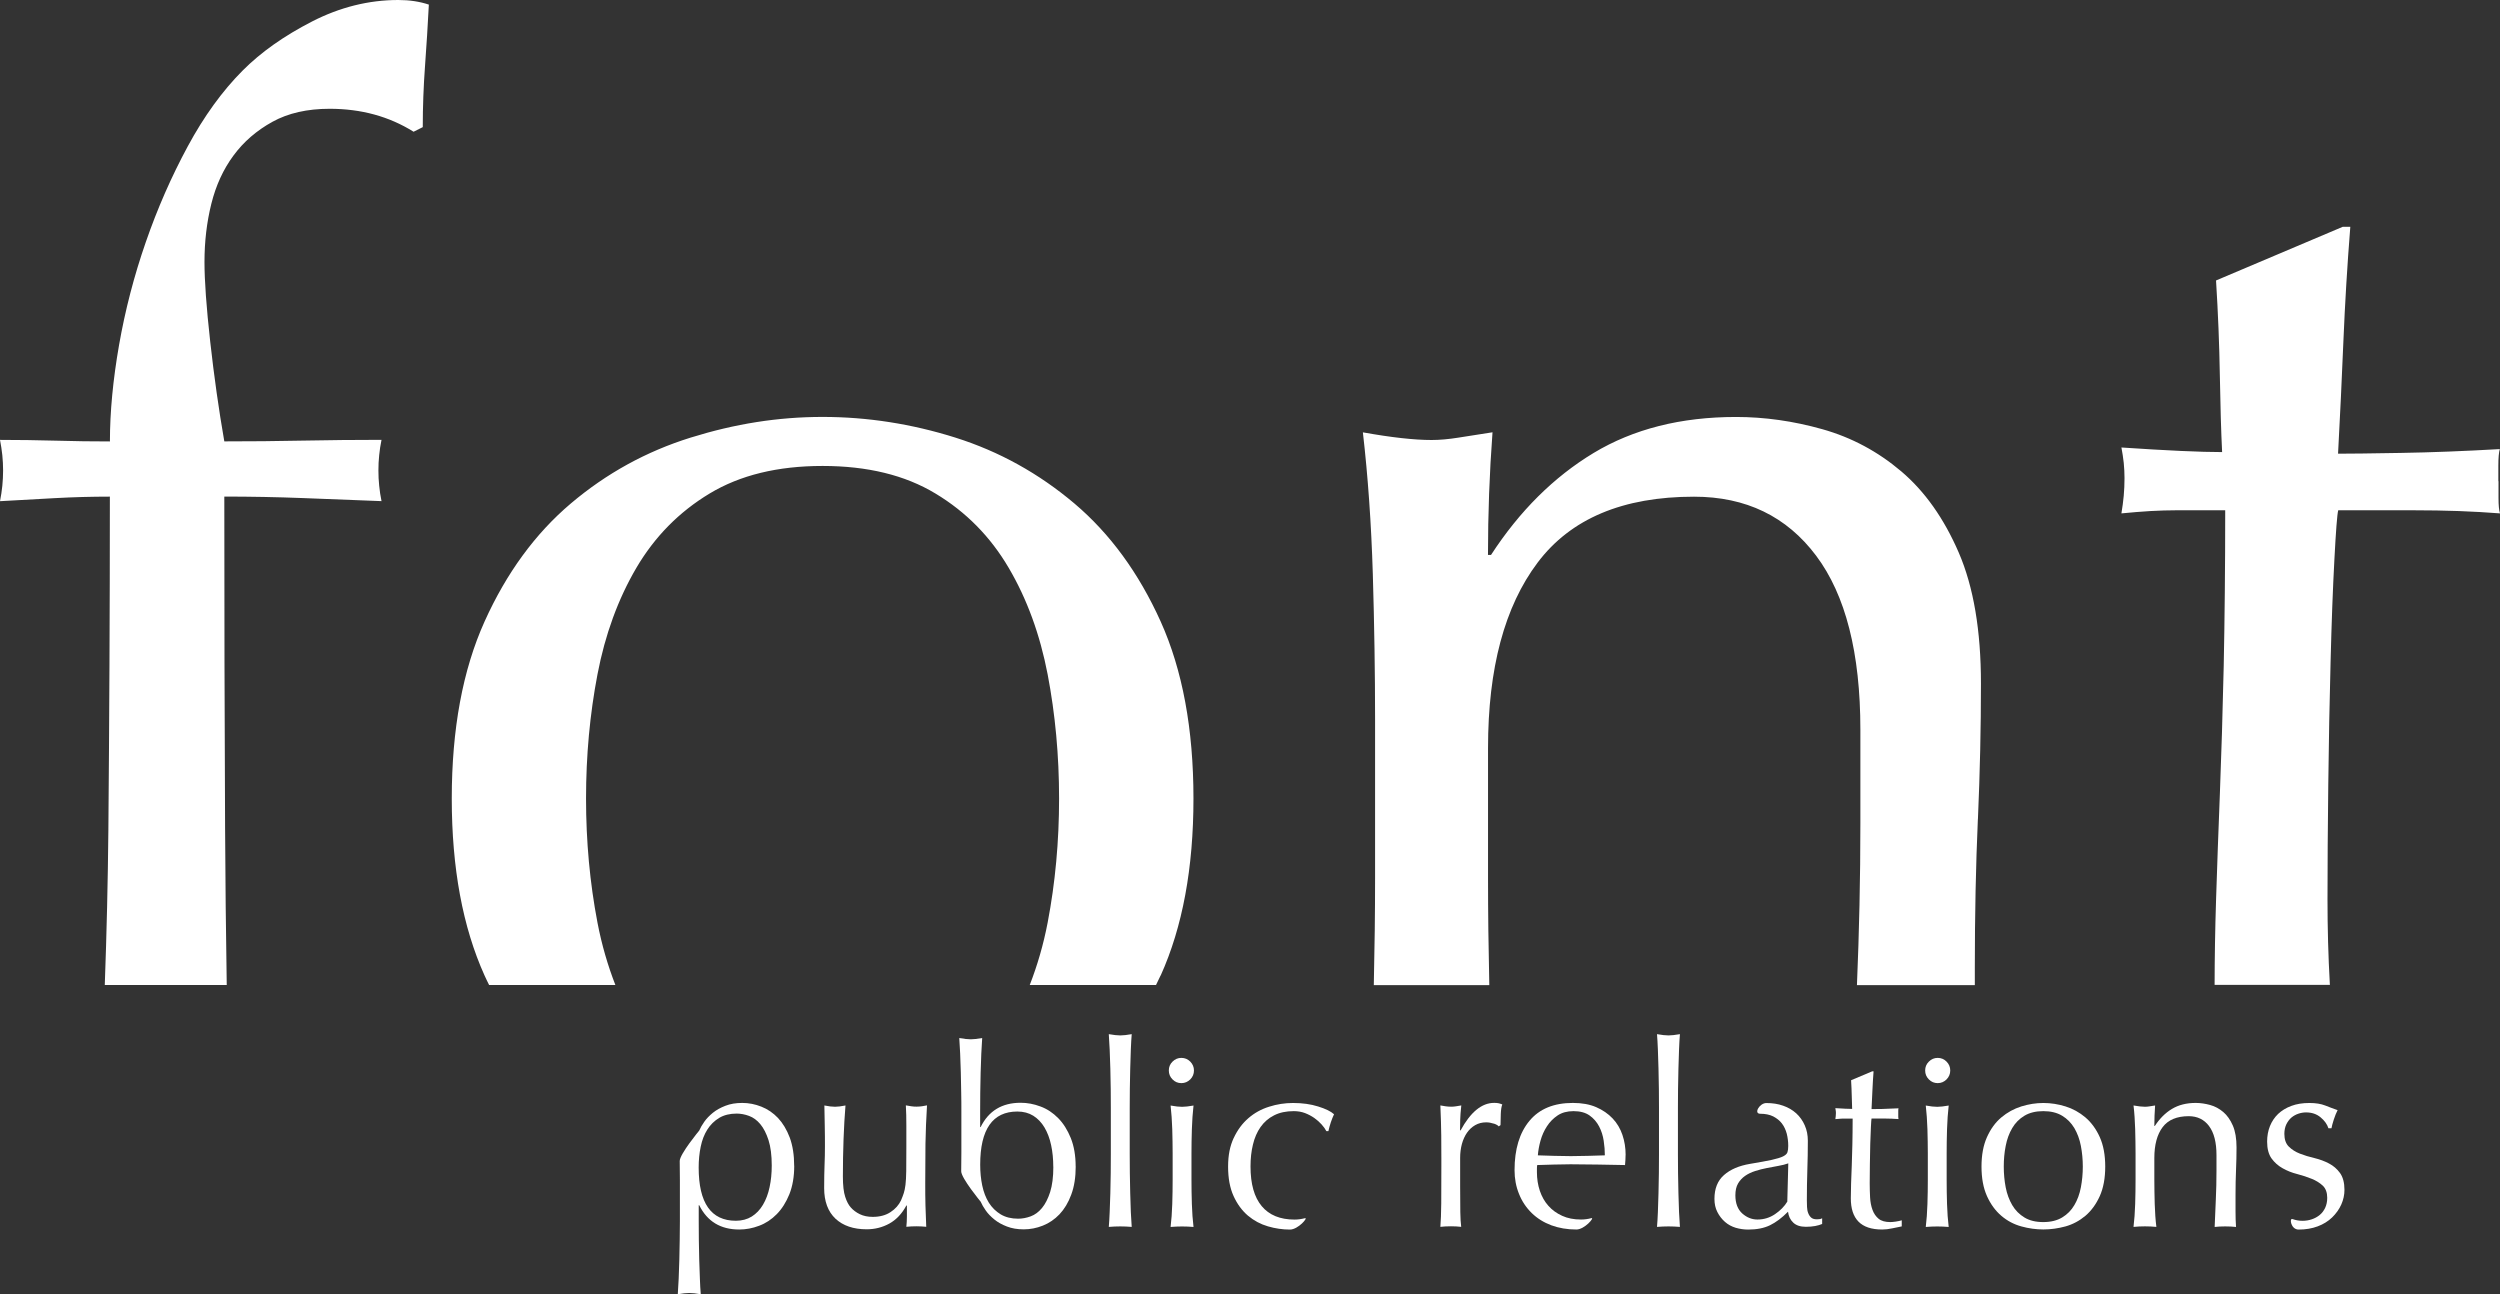 <svg width="226" height="117" viewBox="0 0 226 117" fill="none" xmlns="http://www.w3.org/2000/svg">
<rect x="0" y="0" width="226" height="117" fill="#333333" stroke="none"/>
<g id="Isolation_Mode" clip-path="url(#clip0_34_267)">
<path id="Vector" d="M174.37 95.969C174.594 95.743 174.859 95.633 175.169 95.633C175.478 95.633 175.748 95.743 175.968 95.969C176.192 96.195 176.302 96.46 176.302 96.771C176.302 97.082 176.192 97.353 175.968 97.579C175.748 97.799 175.478 97.915 175.169 97.915C174.859 97.915 174.589 97.804 174.37 97.579C174.145 97.353 174.035 97.087 174.035 96.771C174.035 96.455 174.145 96.189 174.37 95.969Z" fill="white"/>
<path id="Vector_2" d="M105.997 95.969C106.222 95.743 106.486 95.633 106.796 95.633C107.105 95.633 107.375 95.743 107.6 95.969C107.82 96.195 107.934 96.46 107.934 96.771C107.934 97.082 107.824 97.353 107.6 97.579C107.375 97.799 107.11 97.915 106.796 97.915C106.481 97.915 106.217 97.804 105.997 97.579C105.772 97.353 105.662 97.087 105.662 96.771C105.662 96.455 105.772 96.189 105.997 95.969Z" fill="white"/>
<path id="Vector_3" d="M97.244 105.446C97.244 106.429 97.109 107.282 96.839 107.999C96.575 108.716 96.22 109.303 95.781 109.769C95.341 110.23 94.842 110.571 94.273 110.797C93.704 111.023 93.129 111.133 92.545 111.133C91.961 111.133 91.472 111.048 91.027 110.877C90.583 110.707 90.203 110.496 89.889 110.24C89.574 109.985 89.314 109.719 89.115 109.433C88.915 109.147 88.76 108.881 88.655 108.636C88.655 108.636 86.888 106.499 86.893 105.883C86.903 105.266 86.908 104.694 86.908 104.173V100.427C86.908 99.935 86.908 99.384 86.893 98.777C86.883 98.165 86.873 97.564 86.858 96.962C86.843 96.36 86.823 95.783 86.798 95.237C86.773 94.69 86.748 94.224 86.718 93.838C87.147 93.913 87.492 93.953 87.757 93.953C88.021 93.953 88.366 93.913 88.79 93.838C88.76 94.224 88.735 94.69 88.71 95.237C88.685 95.783 88.665 96.355 88.65 96.962C88.635 97.564 88.625 98.165 88.615 98.777C88.615 99.384 88.605 99.935 88.605 100.427V101.886H88.65C89.374 100.422 90.578 99.69 92.266 99.69C92.865 99.69 93.464 99.8 94.058 100.026C94.657 100.246 95.186 100.597 95.661 101.079C96.13 101.555 96.505 102.157 96.799 102.879C97.089 103.606 97.239 104.459 97.239 105.441M95.216 105.471C95.216 104.779 95.152 104.128 95.022 103.521C94.892 102.909 94.692 102.383 94.423 101.926C94.153 101.47 93.813 101.119 93.409 100.863C93.004 100.612 92.525 100.482 91.971 100.482C89.734 100.482 88.61 102.087 88.61 105.291C88.61 105.953 88.67 106.58 88.795 107.176C88.92 107.768 89.12 108.285 89.394 108.726C89.669 109.162 90.028 109.513 90.463 109.779C90.902 110.04 91.427 110.17 92.041 110.17C92.41 110.17 92.785 110.1 93.169 109.96C93.554 109.819 93.893 109.568 94.193 109.207C94.493 108.846 94.737 108.365 94.932 107.763C95.122 107.161 95.222 106.399 95.222 105.471" fill="white"/>
<path id="Vector_4" d="M71.793 105.391C71.793 104.408 71.658 103.556 71.394 102.839C71.124 102.122 70.769 101.535 70.335 101.069C69.896 100.607 69.396 100.266 68.827 100.041C68.258 99.815 67.684 99.705 67.099 99.705C66.515 99.705 66.026 99.79 65.582 99.96C65.137 100.131 64.758 100.342 64.443 100.597C64.129 100.853 63.869 101.119 63.669 101.405C63.469 101.69 63.315 101.956 63.21 102.202C63.21 102.202 61.442 104.338 61.447 104.955C61.457 105.572 61.462 106.143 61.462 106.665V110.411C61.462 110.902 61.457 111.454 61.447 112.061C61.437 112.672 61.427 113.274 61.412 113.876C61.397 114.478 61.377 115.054 61.352 115.601C61.327 116.148 61.302 116.614 61.272 117C61.702 116.925 62.046 116.885 62.311 116.885C62.576 116.885 62.92 116.925 63.349 117C63.315 116.614 63.29 116.148 63.27 115.601C63.245 115.054 63.225 114.483 63.21 113.876C63.195 113.274 63.185 112.672 63.175 112.061C63.17 111.454 63.165 110.902 63.165 110.411V108.952H63.21C63.934 110.416 65.137 111.148 66.825 111.148C67.424 111.148 68.023 111.038 68.617 110.812C69.217 110.591 69.746 110.24 70.22 109.759C70.69 109.283 71.064 108.681 71.359 107.959C71.648 107.232 71.798 106.379 71.798 105.396M69.766 105.366C69.766 106.058 69.701 106.71 69.571 107.317C69.441 107.929 69.242 108.455 68.972 108.911C68.702 109.368 68.363 109.719 67.958 109.975C67.554 110.225 67.075 110.356 66.52 110.356C64.283 110.356 63.16 108.751 63.16 105.547C63.16 104.885 63.22 104.258 63.344 103.661C63.464 103.07 63.664 102.553 63.944 102.112C64.218 101.675 64.578 101.324 65.012 101.059C65.452 100.798 65.976 100.668 66.59 100.668C66.955 100.668 67.334 100.738 67.714 100.878C68.098 101.019 68.438 101.269 68.737 101.63C69.037 101.991 69.281 102.473 69.476 103.075C69.666 103.676 69.766 104.438 69.766 105.366Z" fill="white"/>
<path id="Vector_5" d="M74.539 105.331C74.564 104.754 74.574 104.178 74.574 103.606C74.574 103.07 74.574 102.483 74.559 101.851C74.544 101.219 74.539 100.582 74.524 99.935C74.904 100.011 75.228 100.051 75.488 100.051C75.733 100.051 76.047 100.011 76.432 99.935C76.357 100.858 76.297 101.871 76.257 102.974C76.217 104.077 76.197 105.206 76.197 106.359C76.197 107.161 76.267 107.773 76.407 108.194C76.542 108.616 76.716 108.937 76.911 109.152C77.126 109.398 77.4 109.604 77.73 109.764C78.06 109.924 78.449 110.005 78.894 110.005C79.538 110.005 80.077 109.859 80.506 109.573C80.936 109.293 81.25 108.937 81.45 108.52C81.56 108.26 81.645 108.034 81.705 107.848C81.765 107.663 81.815 107.417 81.855 107.111C81.894 106.8 81.915 106.384 81.924 105.863C81.934 105.341 81.934 104.624 81.934 103.711V101.771C81.934 101.43 81.934 101.109 81.924 100.803C81.915 100.492 81.904 100.201 81.889 99.925C82.059 99.956 82.219 99.981 82.374 100.006C82.529 100.031 82.688 100.041 82.858 100.041C83.028 100.041 83.188 100.026 83.343 100.006C83.497 99.981 83.647 99.956 83.802 99.925C83.727 101.124 83.682 102.287 83.662 103.4C83.647 104.519 83.642 105.702 83.642 106.946C83.642 107.638 83.642 108.32 83.662 108.982C83.682 109.644 83.702 110.285 83.732 110.902C83.422 110.872 83.123 110.857 82.833 110.857C82.544 110.857 82.239 110.872 81.934 110.902C81.949 110.767 81.964 110.616 81.969 110.461C81.979 110.306 81.984 110.145 81.984 109.975V108.982H81.934C81.535 109.724 81.021 110.265 80.397 110.611C79.767 110.957 79.083 111.128 78.349 111.128C77.151 111.128 76.212 110.807 75.528 110.17C74.849 109.528 74.504 108.611 74.504 107.407C74.504 106.59 74.519 105.893 74.539 105.316" fill="white"/>
<path id="Vector_6" d="M135.028 101.575C134.803 101.5 134.578 101.46 134.349 101.46C133.979 101.46 133.65 101.545 133.36 101.711C133.065 101.881 132.821 102.107 132.621 102.393C132.421 102.678 132.267 103.019 132.157 103.411C132.052 103.802 131.997 104.223 131.997 104.669V107.212C131.997 108.245 132.002 109.032 132.012 109.578C132.022 110.125 132.047 110.566 132.092 110.907C131.787 110.872 131.478 110.857 131.173 110.857C130.833 110.857 130.514 110.872 130.209 110.907C130.254 110.381 130.279 109.669 130.289 108.771C130.294 107.868 130.299 106.765 130.299 105.451V104.714C130.299 104.113 130.294 103.416 130.289 102.633C130.279 101.846 130.254 100.943 130.209 99.93C130.379 99.96 130.539 99.991 130.694 100.011C130.848 100.031 131.008 100.046 131.178 100.046C131.313 100.046 131.463 100.036 131.617 100.011C131.772 99.986 131.932 99.96 132.102 99.93C132.042 100.482 132.007 100.923 132.002 101.249C131.992 101.575 131.987 101.881 131.987 102.172L132.032 102.197C132.936 100.532 133.949 99.7 135.073 99.7C135.208 99.7 135.327 99.71 135.427 99.725C135.527 99.74 135.652 99.78 135.807 99.84C135.732 100.026 135.687 100.306 135.672 100.683C135.657 101.059 135.647 101.405 135.647 101.711L135.487 101.826C135.407 101.731 135.262 101.645 135.038 101.57" fill="white"/>
<path id="Vector_7" d="M146.957 104.418C146.957 103.772 146.862 103.165 146.667 102.593C146.472 102.021 146.178 101.525 145.778 101.104C145.379 100.683 144.884 100.342 144.295 100.086C143.701 99.83 143.002 99.705 142.188 99.705C140.47 99.705 139.162 100.241 138.263 101.324C137.365 102.403 136.915 103.887 136.915 105.782C136.915 106.555 137.05 107.272 137.32 107.934C137.584 108.596 137.969 109.172 138.468 109.659C138.967 110.145 139.557 110.511 140.241 110.767C140.92 111.018 141.679 111.148 142.508 111.148C143.247 111.148 144.185 110.035 143.866 110.12C143.541 110.205 143.227 110.245 142.922 110.245C142.278 110.245 141.709 110.135 141.219 109.909C140.725 109.684 140.311 109.388 139.976 109.007C139.637 108.631 139.382 108.179 139.202 107.653C139.027 107.131 138.938 106.565 138.938 105.968V105.667C138.938 105.512 138.947 105.401 138.962 105.321C139.472 105.306 139.971 105.291 140.47 105.276C140.97 105.261 141.474 105.251 141.978 105.251C142.807 105.251 143.626 105.261 144.44 105.276C145.249 105.291 146.073 105.306 146.902 105.321C146.917 105.166 146.932 105.015 146.937 104.87C146.947 104.719 146.952 104.569 146.952 104.418M145.069 104.443C144.58 104.459 144.071 104.474 143.551 104.489C143.032 104.504 142.518 104.514 142.013 104.514C141.509 104.514 141.02 104.504 140.505 104.489C139.991 104.474 139.497 104.459 139.022 104.443C139.052 104.027 139.132 103.586 139.262 103.115C139.392 102.643 139.587 102.212 139.841 101.821C140.091 101.43 140.416 101.099 140.805 100.838C141.194 100.577 141.679 100.447 142.243 100.447C142.842 100.447 143.327 100.577 143.696 100.838C144.066 101.099 144.35 101.435 144.56 101.831C144.77 102.232 144.904 102.663 144.974 103.125C145.044 103.586 145.079 104.027 145.079 104.443" fill="white"/>
<path id="Vector_8" d="M149.963 98.436C149.953 97.819 149.943 97.213 149.928 96.611C149.913 96.009 149.893 95.432 149.873 94.886C149.853 94.339 149.823 93.873 149.793 93.487C150.222 93.562 150.567 93.602 150.831 93.602C151.096 93.602 151.436 93.562 151.865 93.487C151.835 93.873 151.805 94.339 151.785 94.886C151.765 95.432 151.745 96.004 151.73 96.611C151.715 97.213 151.7 97.819 151.695 98.436C151.685 99.053 151.685 99.624 151.685 100.146V104.328C151.685 104.85 151.685 105.421 151.695 106.038C151.705 106.655 151.715 107.262 151.73 107.863C151.745 108.465 151.765 109.037 151.785 109.573C151.81 110.11 151.835 110.556 151.865 110.912C151.511 110.882 151.166 110.867 150.831 110.867C150.497 110.867 150.147 110.882 149.793 110.912C149.823 110.556 149.853 110.11 149.873 109.573C149.898 109.037 149.913 108.465 149.928 107.863C149.943 107.262 149.958 106.655 149.963 106.038C149.973 105.421 149.973 104.85 149.973 104.328V100.146C149.973 99.624 149.973 99.053 149.963 98.436Z" fill="white"/>
<path id="Vector_9" d="M100.41 98.436C100.4 97.819 100.39 97.213 100.375 96.611C100.355 96.009 100.34 95.432 100.315 94.886C100.29 94.339 100.265 93.873 100.235 93.487C100.664 93.562 101.009 93.602 101.273 93.602C101.538 93.602 101.878 93.562 102.307 93.487C102.277 93.873 102.247 94.339 102.227 94.886C102.207 95.432 102.187 96.004 102.172 96.611C102.157 97.213 102.142 97.819 102.137 98.436C102.127 99.053 102.127 99.624 102.127 100.146V104.328C102.127 104.85 102.127 105.421 102.137 106.038C102.147 106.655 102.157 107.262 102.172 107.863C102.187 108.465 102.207 109.037 102.227 109.573C102.252 110.11 102.277 110.556 102.307 110.912C101.952 110.882 101.608 110.867 101.273 110.867C100.939 110.867 100.589 110.882 100.235 110.912C100.265 110.556 100.295 110.11 100.315 109.573C100.34 109.037 100.355 108.465 100.375 107.863C100.39 107.262 100.4 106.655 100.41 106.038C100.419 105.421 100.419 104.85 100.419 104.328V100.146C100.419 99.624 100.419 99.053 100.41 98.436Z" fill="white"/>
<path id="Vector_10" d="M164.723 110.637V110.13C164.643 110.175 164.563 110.205 164.478 110.21C164.393 110.22 164.313 110.225 164.238 110.225C164.009 110.225 163.839 110.17 163.724 110.065C163.609 109.96 163.519 109.824 163.459 109.659C163.394 109.498 163.365 109.313 163.355 109.107C163.345 108.896 163.34 108.701 163.34 108.515C163.34 107.548 163.355 106.625 163.384 105.752C163.414 104.88 163.429 104.007 163.429 103.13C163.429 102.623 163.34 102.157 163.15 101.731C162.965 101.309 162.705 100.943 162.381 100.647C162.051 100.347 161.657 100.116 161.197 99.956C160.733 99.79 160.229 99.715 159.675 99.715C159.06 99.715 158.506 100.683 159.125 100.683C159.585 100.683 159.974 100.763 160.299 100.923C160.618 101.089 160.883 101.299 161.083 101.56C161.282 101.821 161.427 102.132 161.522 102.483C161.612 102.839 161.657 103.21 161.657 103.591C161.657 103.822 161.632 104.012 161.587 104.158C161.542 104.303 161.407 104.428 161.187 104.539C160.968 104.649 160.618 104.749 160.154 104.855C159.684 104.955 159.04 105.075 158.216 105.211C157.208 105.381 156.419 105.717 155.845 106.229C155.27 106.735 154.986 107.452 154.986 108.38C154.986 108.826 155.071 109.222 155.25 109.568C155.425 109.914 155.655 110.21 155.94 110.461C156.219 110.707 156.549 110.882 156.913 110.993C157.278 111.098 157.657 111.153 158.037 111.153C158.816 111.153 159.475 111.023 160.009 110.762C160.543 110.501 161.088 110.095 161.637 109.538C161.682 109.939 161.842 110.27 162.106 110.521C162.371 110.777 162.75 110.902 163.25 110.902C163.559 110.902 163.839 110.877 164.089 110.832C164.343 110.782 164.553 110.722 164.723 110.647M161.662 105.161L161.572 108.626C161.312 109.057 160.943 109.433 160.463 109.759C159.984 110.085 159.45 110.245 158.871 110.245C158.366 110.245 157.907 110.06 157.497 109.694C157.088 109.323 156.878 108.776 156.878 108.054C156.878 107.623 156.958 107.267 157.118 106.991C157.278 106.715 157.492 106.484 157.757 106.299C158.022 106.113 158.331 105.968 158.676 105.858C159.02 105.747 159.365 105.662 159.719 105.592C160.069 105.522 160.418 105.461 160.763 105.396C161.108 105.336 161.407 105.261 161.667 105.166" fill="white"/>
<path id="Vector_11" d="M169.371 96.841C169.326 97.428 169.292 98 169.267 98.566C169.242 99.128 169.217 99.695 169.187 100.261C169.356 100.261 169.671 100.261 170.13 100.251C170.59 100.241 171.089 100.221 171.628 100.191C171.608 100.236 171.603 100.322 171.603 100.447V100.933C171.603 101.039 171.613 101.119 171.628 101.164C171.429 101.144 171.219 101.134 171.004 101.129C170.79 101.119 170.56 101.114 170.315 101.114H169.187C169.172 101.179 169.152 101.425 169.132 101.856C169.107 102.287 169.087 102.799 169.072 103.39C169.057 103.987 169.047 104.604 169.037 105.251C169.027 105.898 169.022 106.474 169.022 106.986C169.022 107.422 169.037 107.838 169.057 108.26C169.082 108.676 169.152 109.047 169.277 109.378C169.396 109.709 169.586 109.975 169.826 110.175C170.07 110.376 170.425 110.476 170.884 110.476C171.004 110.476 171.169 110.461 171.379 110.431C171.588 110.401 171.768 110.361 171.918 110.316V110.867C171.658 110.912 171.369 110.972 171.054 111.043C170.74 111.113 170.435 111.148 170.145 111.148C169.177 111.148 168.468 110.907 168.003 110.431C167.539 109.955 167.314 109.252 167.314 108.33C167.314 107.914 167.324 107.462 167.339 106.976C167.354 106.489 167.374 105.958 167.399 105.381C167.424 104.805 167.439 104.163 167.454 103.466C167.469 102.764 167.479 101.981 167.479 101.119H166.745C166.62 101.119 166.49 101.119 166.355 101.134C166.216 101.144 166.071 101.154 165.916 101.169C165.931 101.074 165.941 100.988 165.951 100.903C165.961 100.818 165.966 100.728 165.966 100.637C165.966 100.562 165.966 100.482 165.951 100.407C165.941 100.332 165.931 100.251 165.916 100.176C166.605 100.221 167.114 100.246 167.434 100.246C167.419 99.94 167.409 99.554 167.399 99.088C167.389 98.622 167.369 98.15 167.339 97.654L169.252 96.846H169.371V96.841Z" fill="white"/>
<path id="Vector_12" d="M174.24 102.077C174.215 101.314 174.165 100.602 174.09 99.94C174.519 100.021 174.864 100.056 175.129 100.056C175.393 100.056 175.733 100.016 176.162 99.94C176.087 100.602 176.037 101.314 176.012 102.077C175.988 102.839 175.978 103.566 175.978 104.263V106.665C175.978 107.357 175.988 108.084 176.012 108.846C176.037 109.609 176.087 110.301 176.162 110.917C175.808 110.887 175.463 110.872 175.129 110.872C174.794 110.872 174.445 110.887 174.09 110.917C174.165 110.301 174.215 109.609 174.24 108.846C174.265 108.084 174.275 107.357 174.275 106.665V104.263C174.275 103.571 174.26 102.844 174.24 102.077Z" fill="white"/>
<path id="Vector_13" d="M190.313 105.461C190.313 104.413 190.148 103.526 189.819 102.794C189.489 102.062 189.055 101.47 188.521 101.014C187.981 100.557 187.382 100.226 186.723 100.021C186.064 99.815 185.395 99.71 184.721 99.71C184.047 99.71 183.397 99.815 182.728 100.021C182.059 100.231 181.46 100.562 180.921 101.014C180.382 101.465 179.952 102.062 179.623 102.794C179.293 103.526 179.128 104.418 179.128 105.461C179.128 106.505 179.293 107.397 179.623 108.129C179.952 108.861 180.387 109.453 180.921 109.909C181.455 110.366 182.059 110.682 182.728 110.867C183.397 111.053 184.062 111.143 184.721 111.143C185.38 111.143 186.064 111.048 186.723 110.867C187.382 110.682 187.981 110.361 188.521 109.909C189.055 109.453 189.489 108.861 189.819 108.129C190.148 107.397 190.313 106.51 190.313 105.461ZM188.286 105.461C188.286 106.108 188.226 106.73 188.111 107.337C187.996 107.939 187.802 108.47 187.522 108.942C187.247 109.413 186.878 109.784 186.418 110.06C185.959 110.336 185.39 110.476 184.711 110.476C184.032 110.476 183.467 110.341 183.008 110.06C182.549 109.784 182.179 109.408 181.905 108.942C181.63 108.47 181.43 107.934 181.315 107.337C181.2 106.735 181.141 106.113 181.141 105.461C181.141 104.81 181.195 104.193 181.315 103.591C181.43 102.989 181.625 102.453 181.905 101.981C182.179 101.51 182.549 101.139 183.008 100.863C183.467 100.587 184.037 100.447 184.711 100.447C185.385 100.447 185.954 100.582 186.418 100.863C186.878 101.139 187.242 101.515 187.522 101.981C187.797 102.453 187.996 102.989 188.111 103.591C188.226 104.193 188.286 104.815 188.286 105.461Z" fill="white"/>
<path id="Vector_14" d="M199.7 101.796C199.256 101.204 198.642 100.903 197.863 100.903C196.789 100.903 196 101.234 195.501 101.896C195.002 102.558 194.752 103.491 194.752 104.689V106.655C194.752 107.347 194.767 108.074 194.787 108.841C194.812 109.603 194.857 110.295 194.937 110.912C194.582 110.877 194.243 110.862 193.903 110.862C193.564 110.862 193.219 110.877 192.87 110.912C192.945 110.295 192.995 109.603 193.02 108.841C193.044 108.079 193.054 107.352 193.054 106.655V104.253C193.054 103.561 193.039 102.834 193.02 102.072C192.995 101.309 192.95 100.597 192.87 99.935C193.299 100.011 193.644 100.051 193.903 100.051C194.023 100.051 194.158 100.041 194.308 100.016C194.453 99.991 194.627 99.966 194.822 99.935C194.777 100.552 194.752 101.169 194.752 101.786H194.797C195.232 101.124 195.741 100.607 196.345 100.246C196.944 99.885 197.658 99.705 198.492 99.705C198.922 99.705 199.356 99.77 199.795 99.89C200.235 100.011 200.629 100.226 200.984 100.527C201.338 100.828 201.623 101.234 201.848 101.751C202.072 102.267 202.182 102.924 202.182 103.726C202.182 104.388 202.167 105.07 202.137 105.772C202.107 106.474 202.092 107.217 202.092 108.004V109.508C202.092 109.754 202.092 110 202.102 110.235C202.112 110.476 202.122 110.702 202.137 110.917C201.828 110.882 201.498 110.867 201.159 110.867C200.819 110.867 200.514 110.882 200.205 110.917C200.235 110.115 200.27 109.293 200.31 108.445C200.35 107.598 200.37 106.725 200.37 105.833V104.423C200.37 103.265 200.145 102.393 199.7 101.801" fill="white"/>
<path id="Vector_15" d="M207.24 110.2C207.525 110.306 207.83 110.361 208.149 110.361C208.439 110.361 208.723 110.316 208.988 110.225C209.258 110.135 209.492 110.005 209.702 109.834C209.912 109.664 210.071 109.448 210.196 109.187C210.316 108.927 210.381 108.626 210.381 108.285C210.381 107.808 210.246 107.442 209.982 107.186C209.712 106.936 209.377 106.725 208.978 106.565C208.578 106.399 208.144 106.259 207.665 106.133C207.185 106.013 206.751 105.838 206.352 105.612C205.952 105.391 205.618 105.095 205.348 104.724C205.083 104.353 204.948 103.847 204.948 103.2C204.948 102.693 205.033 102.227 205.203 101.801C205.373 101.38 205.617 101.014 205.937 100.703C206.262 100.397 206.661 100.151 207.135 99.975C207.61 99.795 208.159 99.71 208.768 99.71C209.337 99.71 209.817 99.785 210.206 99.94C210.596 100.096 210.97 100.236 211.32 100.357C211.2 100.587 211.085 100.873 210.975 101.209C210.865 101.55 210.796 101.811 210.766 101.996H210.491C210.371 101.625 210.131 101.294 209.777 101.004C209.422 100.708 208.988 100.562 208.464 100.562C208.234 100.562 207.999 100.602 207.775 100.678C207.545 100.753 207.335 100.873 207.15 101.024C206.966 101.179 206.816 101.38 206.691 101.625C206.571 101.871 206.506 102.167 206.506 102.503C206.506 102.999 206.636 103.38 206.906 103.651C207.175 103.917 207.51 104.133 207.909 104.288C208.309 104.444 208.743 104.579 209.223 104.689C209.697 104.805 210.136 104.965 210.536 105.176C210.935 105.381 211.27 105.672 211.54 106.043C211.804 106.414 211.939 106.921 211.939 107.568C211.939 108.014 211.844 108.455 211.654 108.886C211.46 109.318 211.185 109.704 210.825 110.055C210.466 110.401 210.032 110.672 209.522 110.862C209.013 111.053 208.439 111.153 207.795 111.153C207.091 111.153 206.946 110.1 207.23 110.205" fill="white"/>
<path id="Vector_16" d="M105.972 102.077C105.947 101.314 105.897 100.602 105.822 99.94C106.252 100.021 106.596 100.056 106.861 100.056C107.125 100.056 107.465 100.016 107.894 99.94C107.819 100.602 107.77 101.314 107.745 102.077C107.72 102.839 107.71 103.566 107.71 104.263V106.665C107.71 107.357 107.72 108.084 107.745 108.846C107.77 109.609 107.819 110.301 107.894 110.917C107.54 110.887 107.195 110.872 106.861 110.872C106.526 110.872 106.177 110.887 105.822 110.917C105.897 110.301 105.947 109.609 105.972 108.846C105.997 108.084 106.007 107.357 106.007 106.665V104.263C106.007 103.571 105.992 102.844 105.972 102.077Z" fill="white"/>
<path id="Vector_17" d="M111.529 102.874C111.869 102.147 112.308 101.555 112.853 101.084C113.397 100.612 114.021 100.266 114.73 100.046C115.434 99.82 116.158 99.71 116.892 99.71C117.736 99.71 118.49 99.815 119.159 100.026C119.828 100.231 120.308 100.467 120.597 100.728C120.492 100.958 120.393 101.199 120.308 101.455C120.223 101.711 120.148 101.976 120.088 102.252H119.903C119.798 102.052 119.654 101.851 119.464 101.64C119.279 101.435 119.064 101.244 118.81 101.064C118.555 100.888 118.275 100.738 117.971 100.622C117.666 100.507 117.327 100.447 116.957 100.447C116.268 100.447 115.674 100.572 115.175 100.828C114.675 101.079 114.271 101.435 113.956 101.881C113.642 102.327 113.412 102.854 113.267 103.466C113.117 104.077 113.047 104.734 113.047 105.441C113.047 107.031 113.382 108.225 114.061 109.037C114.735 109.844 115.724 110.25 117.027 110.25C117.337 110.25 117.651 110.205 117.971 110.125C118.295 110.04 117.352 111.153 116.613 111.153C115.954 111.153 115.289 111.058 114.62 110.862C113.951 110.667 113.352 110.346 112.813 109.894C112.278 109.438 111.844 108.846 111.515 108.124C111.185 107.397 111.02 106.515 111.02 105.466C111.02 104.418 111.19 103.601 111.524 102.879" fill="white"/>
<path id="Vector_18" d="M225.85 43.506V42.122C225.85 41.385 225.895 40.874 225.985 40.598C222.764 40.783 219.778 40.899 217.017 40.944C214.256 40.994 212.373 41.014 211.36 41.014C211.545 37.599 211.704 34.204 211.844 30.83C211.984 27.46 212.189 24.02 212.468 20.505H211.779L200.33 25.354C200.514 28.307 200.629 31.171 200.674 33.944C200.719 36.712 200.789 39.023 200.879 40.869C198.947 40.869 195.916 40.733 191.776 40.453C191.866 40.919 191.936 41.38 191.986 41.837C192.031 42.303 192.056 42.759 192.056 43.221C192.056 43.772 192.031 44.309 191.986 44.815C191.936 45.327 191.871 45.858 191.776 46.41C192.695 46.32 193.569 46.249 194.398 46.199C195.227 46.154 196.01 46.129 196.744 46.129H201.159C201.159 51.304 201.109 55.993 201.024 60.195C200.929 64.397 200.814 68.233 200.679 71.693C200.544 75.158 200.425 78.343 200.335 81.251C200.245 84.039 200.205 86.627 200.2 89.034H210.626C210.626 89.004 210.616 88.974 210.616 88.944C210.476 86.451 210.406 83.909 210.406 81.321C210.406 78.272 210.431 74.807 210.476 70.931C210.521 67.05 210.591 63.334 210.686 59.779C210.776 56.223 210.89 53.149 211.03 50.567C211.165 47.979 211.28 46.5 211.375 46.129H218.136C219.604 46.129 220.982 46.154 222.275 46.199C223.563 46.249 224.802 46.315 226 46.41C225.91 46.134 225.865 45.673 225.865 45.026V43.501H225.85V43.506ZM178.804 74.06C178.988 69.858 179.078 65.771 179.078 61.8C179.078 57.001 178.409 53.049 177.071 49.955C175.733 46.861 174 44.414 171.878 42.614C169.756 40.814 167.379 39.545 164.753 38.803C162.121 38.061 159.515 37.694 156.933 37.694C151.95 37.694 147.656 38.783 144.061 40.949C140.465 43.12 137.37 46.194 134.788 50.166H134.513C134.513 46.47 134.648 42.774 134.923 39.079C133.725 39.264 132.691 39.425 131.822 39.565C130.943 39.705 130.144 39.776 129.41 39.776C127.842 39.776 125.775 39.545 123.204 39.084C123.663 43.055 123.963 47.328 124.103 51.901C124.237 56.474 124.307 60.837 124.307 64.994V79.401C124.307 82.5 124.267 85.719 124.192 89.054H134.633C134.558 85.719 134.518 82.505 134.518 79.401V67.621C134.518 60.416 136.011 54.829 139.002 50.858C141.993 46.886 146.707 44.901 153.143 44.901C157.832 44.901 161.512 46.681 164.178 50.236C166.845 53.791 168.178 59.032 168.178 65.962V74.416C168.178 79.421 168.068 84.295 167.868 89.054H178.524V87.439C178.524 82.73 178.614 78.272 178.799 74.07M104.923 88.191C106.901 83.808 107.889 78.468 107.889 72.19C107.889 65.912 106.901 60.576 104.923 56.183C102.946 51.8 100.345 48.24 97.129 45.517C93.908 42.794 90.323 40.809 86.368 39.56C82.414 38.316 78.414 37.69 74.365 37.69C70.315 37.69 66.43 38.316 62.431 39.56C58.426 40.809 54.816 42.794 51.6 45.517C48.38 48.245 45.783 51.8 43.806 56.183C41.829 60.571 40.84 65.906 40.84 72.19C40.84 78.473 41.829 83.808 43.806 88.191C43.936 88.487 44.081 88.763 44.215 89.044H55.63C54.946 87.284 54.397 85.413 54.012 83.407C53.323 79.807 52.978 76.066 52.978 72.185C52.978 68.303 53.323 64.563 54.012 60.962C54.701 57.362 55.875 54.152 57.527 51.334C59.185 48.516 61.392 46.275 64.148 44.615C66.91 42.95 70.31 42.122 74.36 42.122C78.409 42.122 81.81 42.95 84.566 44.615C87.327 46.275 89.534 48.516 91.187 51.334C92.845 54.152 94.013 57.362 94.707 60.962C95.396 64.568 95.741 68.308 95.741 72.185C95.741 76.061 95.396 79.807 94.707 83.407C94.323 85.413 93.773 87.284 93.089 89.044H104.504C104.639 88.763 104.779 88.482 104.913 88.191M38.423 5.957C38.558 4.112 38.673 2.267 38.768 0.416C37.939 0.14 37.02 0 36.006 0C33.34 0 30.738 0.647 28.212 1.941C25.685 3.239 23.593 4.714 21.935 6.379C20.098 8.224 18.44 10.511 16.972 13.233C15.499 15.961 14.231 18.845 13.177 21.894C12.119 24.942 11.315 28.041 10.765 31.176C10.216 34.315 9.937 37.228 9.937 39.906C8.369 39.906 6.741 39.886 5.038 39.836C3.336 39.791 1.658 39.766 0 39.766C0.09 40.227 0.16 40.688 0.21 41.15C0.255 41.611 0.28 42.072 0.28 42.534C0.28 42.995 0.255 43.456 0.21 43.918C0.16 44.384 0.095 44.845 0 45.307C1.653 45.216 3.311 45.121 4.968 45.031C6.621 44.941 8.279 44.895 9.932 44.895C9.932 55.145 9.882 65.195 9.797 75.028C9.752 79.671 9.642 84.35 9.472 89.044H20.497C20.422 84.31 20.372 79.591 20.348 74.888C20.298 64.959 20.278 54.96 20.278 44.89C22.669 44.89 25.036 44.936 27.383 45.026C29.73 45.116 32.097 45.211 34.489 45.302C34.394 44.84 34.324 44.379 34.279 43.913C34.229 43.451 34.209 42.99 34.209 42.529C34.209 42.067 34.229 41.606 34.279 41.145C34.324 40.683 34.394 40.222 34.489 39.761C32.097 39.761 29.73 39.786 27.383 39.831C25.036 39.881 22.669 39.901 20.278 39.901C19.778 37.038 19.354 34.034 19.004 30.895C18.655 27.756 18.485 25.354 18.485 23.689C18.485 21.843 18.69 20.088 19.104 18.424C19.519 16.759 20.183 15.309 21.107 14.061C22.025 12.812 23.199 11.799 24.627 11.012C26.05 10.225 27.777 9.834 29.8 9.834C32.651 9.834 35.178 10.526 37.389 11.91L38.218 11.493C38.218 9.648 38.288 7.803 38.423 5.952" fill="white"/>
</g>
<defs>
<clipPath id="clip0_34_267">
<rect width="226" height="117" fill="white"/>
</clipPath>
</defs>
</svg>
